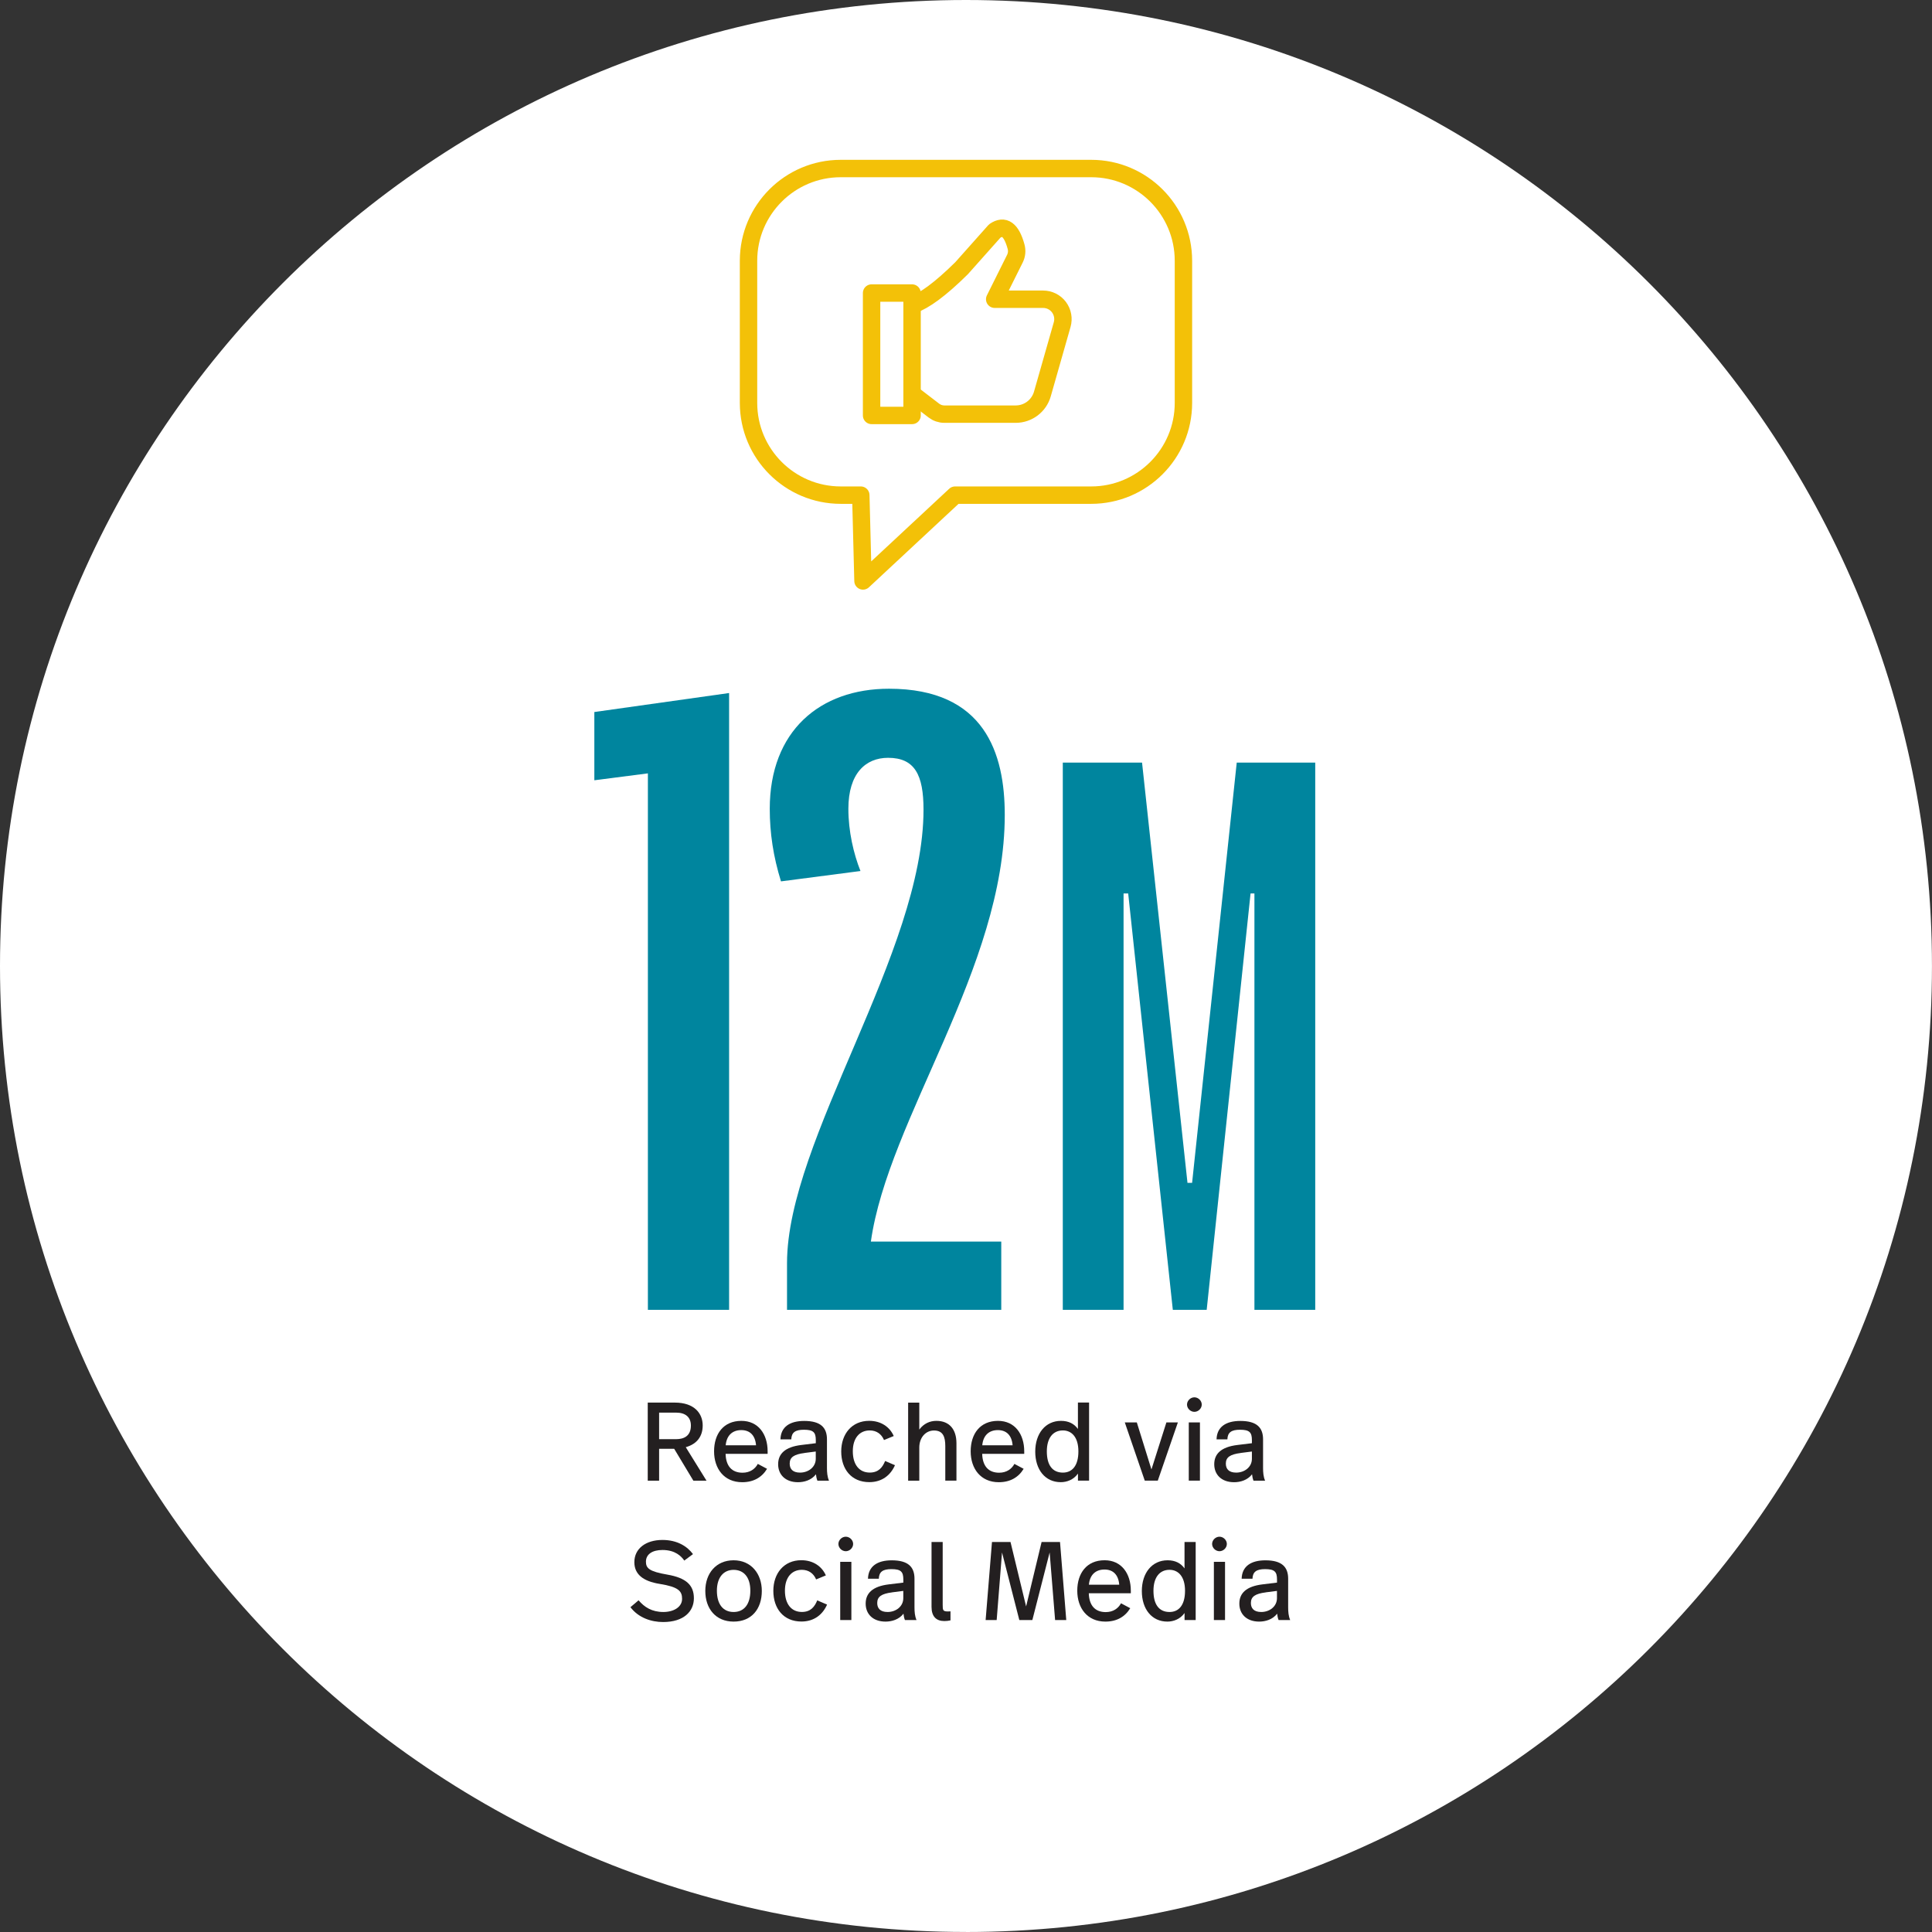 <?xml version="1.0" encoding="UTF-8"?><svg id="Layer_1" xmlns="http://www.w3.org/2000/svg" viewBox="0 0 535.03 535.03"><rect x="0" y="0" width="535.03" height="535.03" fill="#333333" stroke="none"/><defs><style>.cls-1{fill:none;stroke:#f3c108;stroke-linecap:round;stroke-linejoin:round;stroke-width:4.82px;}.cls-2{fill:#231f20;}.cls-3{fill:#00859e;}.cls-4{fill:#fff;}</style></defs><path class="cls-4" d="M267.51,535.03c147.74,0,267.51-119.77,267.51-267.51S415.26,0,267.51,0,0,119.77,0,267.51s119.77,267.51,267.51,267.51"/><path class="cls-3" d="M164.59,197.18l37.32-5.26v170.82h-22.49v-148.57l-14.83,1.91v-18.9Z"/><path class="cls-3" d="M241.15,343.83h36.13v18.9h-59.33v-12.92c0-34.21,37.8-86.13,37.8-125.6,0-9.57-2.39-14.35-9.81-14.35-6.22,0-11,4.31-11,14.12,0,6.22,1.44,12.44,3.35,17.23l-22.01,2.87c-2.15-6.94-3.11-13.4-3.11-20.1,0-21.53,13.88-33.25,33.02-33.25,26.56,0,32.06,17.94,32.06,34.93,0,42.35-32.3,84.21-37.08,118.19Z"/><path class="cls-3" d="M294.32,362.73v-151.54h21.95l12.58,116.37h1.28l12.36-116.37h21.74v151.54h-16.84v-115.31h-1.07l-12.15,115.31h-9.38l-12.36-115.31h-1.28v115.31h-16.84Z"/><path class="cls-2" d="M194.6,394.75c0,2.93-1.51,5.13-4.69,6.02l5.74,9.27h-3.64l-5.31-8.83h-4.17v8.83h-3.15v-21.62h7.5c5.47,0,7.72,3.06,7.72,6.33ZM182.53,391.2v7.35h4.69c2.13,0,4.11-.83,4.11-3.77,0-2.35-1.54-3.58-4.08-3.58h-4.73Z"/><path class="cls-2" d="M212.58,401.91v.71h-11.64c.09,3.4,1.76,5.22,4.69,5.22,2.07,0,3.49-1.05,4.23-2.44l2.56,1.36c-1.42,2.35-3.71,3.71-6.89,3.71-5,0-7.78-3.74-7.78-8.56s2.59-8.43,7.57-8.43c4.69,0,7.26,3.71,7.26,8.43ZM200.97,400.24h8.4c-.22-2.75-1.7-4.2-4.08-4.2-2.53,0-4.08,1.54-4.32,4.2Z"/><path class="cls-2" d="M229.01,398.58v7.94c0,1.24.09,2.41.56,3.52h-3.21c-.22-.56-.34-1.17-.4-1.76-1.27,1.64-3.27,2.19-4.97,2.19-3.49,0-5.5-2.1-5.5-4.97s1.88-4.79,6.42-5.34l4.01-.49v-.86c0-2.16-.68-2.87-3.3-2.87-2.38,0-3.43.74-3.49,2.66h-3c.09-3.52,2.69-5.1,6.58-5.1,4.6,0,6.3,1.88,6.3,5.1ZM222.8,402.38c-2.9.37-4.11,1.17-4.11,2.93,0,1.45.8,2.5,2.87,2.5,2.29,0,4.35-1.51,4.35-3.83v-2.01l-3.12.4Z"/><path class="cls-2" d="M247.5,397.68l-2.69,1.11c-.71-1.67-2.07-2.66-3.95-2.66-2.78,0-4.69,2.07-4.69,5.77s1.79,5.9,4.69,5.9c2.47,0,3.55-1.48,4.26-3.21l2.72,1.17c-1.17,2.69-3.52,4.69-7.1,4.69-4.97,0-7.78-3.61-7.78-8.49s2.96-8.49,7.75-8.49c3.3,0,5.71,1.73,6.79,4.2Z"/><path class="cls-2" d="M254.58,395.89c1.24-1.67,2.93-2.41,4.73-2.41,3.61,0,5.56,2.35,5.56,6.21v10.35h-3.09v-9.57c0-2.5-.59-4.32-3.12-4.32-2.32,0-4.08,1.95-4.08,4.73v9.17h-3.09v-21.62h3.09v7.47Z"/><path class="cls-2" d="M283.64,401.91v.71h-11.64c.09,3.4,1.76,5.22,4.69,5.22,2.07,0,3.49-1.05,4.23-2.44l2.56,1.36c-1.42,2.35-3.71,3.71-6.89,3.71-5,0-7.78-3.74-7.78-8.56s2.59-8.43,7.57-8.43c4.69,0,7.26,3.71,7.26,8.43ZM272.02,400.24h8.4c-.22-2.75-1.7-4.2-4.08-4.2-2.53,0-4.08,1.54-4.32,4.2Z"/><path class="cls-2" d="M301.61,410.03h-3.09v-1.95c-1.24,1.76-3.15,2.38-4.76,2.38-4.32,0-7.07-3.46-7.07-8.46s2.81-8.52,7.13-8.52c2.16,0,3.68.83,4.69,2.25v-7.32h3.09v21.62ZM289.9,401.94c0,3.77,1.54,5.87,4.45,5.87,2.53,0,4.29-1.85,4.29-5.87s-1.92-5.81-4.29-5.81c-2.78,0-4.45,2.13-4.45,5.81Z"/><path class="cls-2" d="M320.63,410.03h-3.61l-5.53-16.12h3.33l4.05,13.03,4.14-13.03h3.18l-5.56,16.12Z"/><path class="cls-2" d="M332.8,388.97c0,1.08-.96,2.01-2.04,2.01s-2.04-.93-2.04-2.01.96-2.01,2.04-2.01,2.04.93,2.04,2.01ZM332.3,410.03h-3.09v-16.12h3.09v16.12Z"/><path class="cls-2" d="M349.78,398.58v7.94c0,1.24.09,2.41.56,3.52h-3.21c-.22-.56-.34-1.17-.4-1.76-1.27,1.64-3.27,2.19-4.97,2.19-3.49,0-5.5-2.1-5.5-4.97s1.88-4.79,6.42-5.34l4.01-.49v-.86c0-2.16-.68-2.87-3.3-2.87-2.38,0-3.43.74-3.49,2.66h-3c.09-3.52,2.69-5.1,6.58-5.1,4.6,0,6.3,1.88,6.3,5.1ZM343.58,402.38c-2.9.37-4.11,1.17-4.11,2.93,0,1.45.8,2.5,2.87,2.5,2.29,0,4.35-1.51,4.35-3.83v-2.01l-3.12.4Z"/><path class="cls-2" d="M174.59,445.08l2.25-1.91c1.61,1.91,3.71,3.24,6.86,3.24,2.9,0,5.19-1.39,5.19-3.64,0-2.13-.96-3.3-6.21-4.14-4.63-.74-7.01-2.69-7.01-6.02,0-3.74,3.15-6.15,7.78-6.15,4.17,0,6.89,1.82,8.46,3.92l-2.41,1.79c-.83-1.2-2.5-2.93-6.05-2.93-2.78,0-4.57,1.17-4.57,3.24,0,1.82.93,2.72,5.93,3.58,5.19.9,7.35,2.9,7.35,6.55s-2.81,6.58-8.52,6.58c-3.27,0-6.83-1.17-9.05-4.11Z"/><path class="cls-2" d="M210.97,440.58c0,5-2.84,8.49-7.81,8.49s-7.84-3.61-7.84-8.49,3-8.49,7.84-8.49,7.81,3.71,7.81,8.49ZM198.53,440.51c0,3.77,1.73,5.9,4.63,5.9s4.63-2.13,4.63-5.9-1.85-5.77-4.63-5.77-4.63,2.1-4.63,5.77Z"/><path class="cls-2" d="M228.7,436.28l-2.69,1.11c-.71-1.67-2.07-2.66-3.95-2.66-2.78,0-4.69,2.07-4.69,5.77s1.79,5.9,4.69,5.9c2.47,0,3.55-1.48,4.26-3.21l2.72,1.17c-1.17,2.69-3.52,4.69-7.1,4.69-4.97,0-7.78-3.61-7.78-8.49s2.96-8.49,7.75-8.49c3.3,0,5.71,1.73,6.79,4.2Z"/><path class="cls-2" d="M236.26,427.57c0,1.08-.96,2.01-2.04,2.01s-2.04-.93-2.04-2.01.96-2.01,2.04-2.01,2.04.93,2.04,2.01ZM235.77,448.64h-3.09v-16.12h3.09v16.12Z"/><path class="cls-2" d="M253.25,437.18v7.94c0,1.24.09,2.41.56,3.52h-3.21c-.22-.56-.34-1.17-.4-1.76-1.27,1.64-3.27,2.19-4.97,2.19-3.49,0-5.5-2.1-5.5-4.97s1.88-4.79,6.42-5.34l4.01-.49v-.86c0-2.16-.68-2.87-3.3-2.87-2.38,0-3.43.74-3.49,2.66h-3c.09-3.52,2.69-5.1,6.58-5.1,4.6,0,6.3,1.88,6.3,5.1ZM247.04,440.98c-2.9.37-4.11,1.17-4.11,2.93,0,1.45.8,2.5,2.87,2.5,2.29,0,4.35-1.51,4.35-3.83v-2.01l-3.12.4Z"/><path class="cls-2" d="M261.06,444.44c0,1.45.06,1.82,1.42,1.82.19,0,.37,0,.74-.03v2.5c-.53.12-1.08.19-1.7.19-2.25,0-3.55-1.27-3.55-3.92v-17.97h3.09v17.42Z"/><path class="cls-2" d="M295.28,448.64h-3.09l-1.51-18.72-4.79,18.72h-3.61l-4.79-18.72-1.48,18.72h-3.06l1.76-21.62h5.13l4.32,17.85,4.29-17.85h5.1l1.73,21.62Z"/><path class="cls-2" d="M313.16,440.51v.71h-11.64c.09,3.4,1.76,5.22,4.69,5.22,2.07,0,3.49-1.05,4.23-2.44l2.56,1.36c-1.42,2.35-3.71,3.71-6.89,3.71-5,0-7.78-3.74-7.78-8.56s2.59-8.43,7.57-8.43c4.69,0,7.26,3.71,7.26,8.43ZM301.55,438.85h8.4c-.22-2.75-1.7-4.2-4.08-4.2-2.53,0-4.08,1.54-4.32,4.2Z"/><path class="cls-2" d="M331.13,448.64h-3.09v-1.95c-1.24,1.76-3.15,2.38-4.76,2.38-4.32,0-7.07-3.46-7.07-8.46s2.81-8.52,7.13-8.52c2.16,0,3.68.83,4.69,2.25v-7.32h3.09v21.62ZM319.43,440.54c0,3.77,1.54,5.87,4.45,5.87,2.53,0,4.29-1.85,4.29-5.87s-1.92-5.81-4.29-5.81c-2.78,0-4.45,2.13-4.45,5.81Z"/><path class="cls-2" d="M339.75,427.57c0,1.08-.96,2.01-2.04,2.01s-2.04-.93-2.04-2.01.96-2.01,2.04-2.01,2.04.93,2.04,2.01ZM339.25,448.64h-3.09v-16.12h3.09v16.12Z"/><path class="cls-2" d="M356.73,437.18v7.94c0,1.24.09,2.41.56,3.52h-3.21c-.22-.56-.34-1.17-.4-1.76-1.27,1.64-3.27,2.19-4.97,2.19-3.49,0-5.5-2.1-5.5-4.97s1.88-4.79,6.42-5.34l4.01-.49v-.86c0-2.16-.68-2.87-3.3-2.87-2.38,0-3.43.74-3.49,2.66h-3c.09-3.52,2.69-5.1,6.58-5.1,4.6,0,6.3,1.88,6.3,5.1ZM350.52,440.98c-2.9.37-4.11,1.17-4.11,2.93,0,1.45.8,2.5,2.87,2.5,2.29,0,4.35-1.51,4.35-3.83v-2.01l-3.12.4Z"/><path class="cls-1" d="M252.8,109.24s3.78,2.9,5.83,4.47c.83.63,1.85.98,2.89.98h19.75c3.44,0,6.46-2.28,7.4-5.59,1.52-5.35,3.83-13.43,5.48-19.22.47-1.66.14-3.44-.9-4.83-1.04-1.38-2.66-2.18-4.39-2.18h-13.4s3.92-7.87,5.59-11.22c.53-1.05.64-2.25.32-3.38-1.3-4.71-3.27-6.11-5.9-4.3l-9.17,10.3c-6,5.93-10.31,8.99-13.49,10.12M327.73,72.21v39.37c0,14.09-11.45,25.54-25.54,25.54h-37.69l-25.51,23.76-.61-23.76h-5.55c-14.09,0-25.54-11.44-25.54-25.54v-39.37c0-14.1,11.45-25.54,25.54-25.54h69.36c14.09,0,25.54,11.44,25.54,25.54Z"/><rect class="cls-1" x="241.37" y="81.15" width="11.21" height="33.9"/></svg>